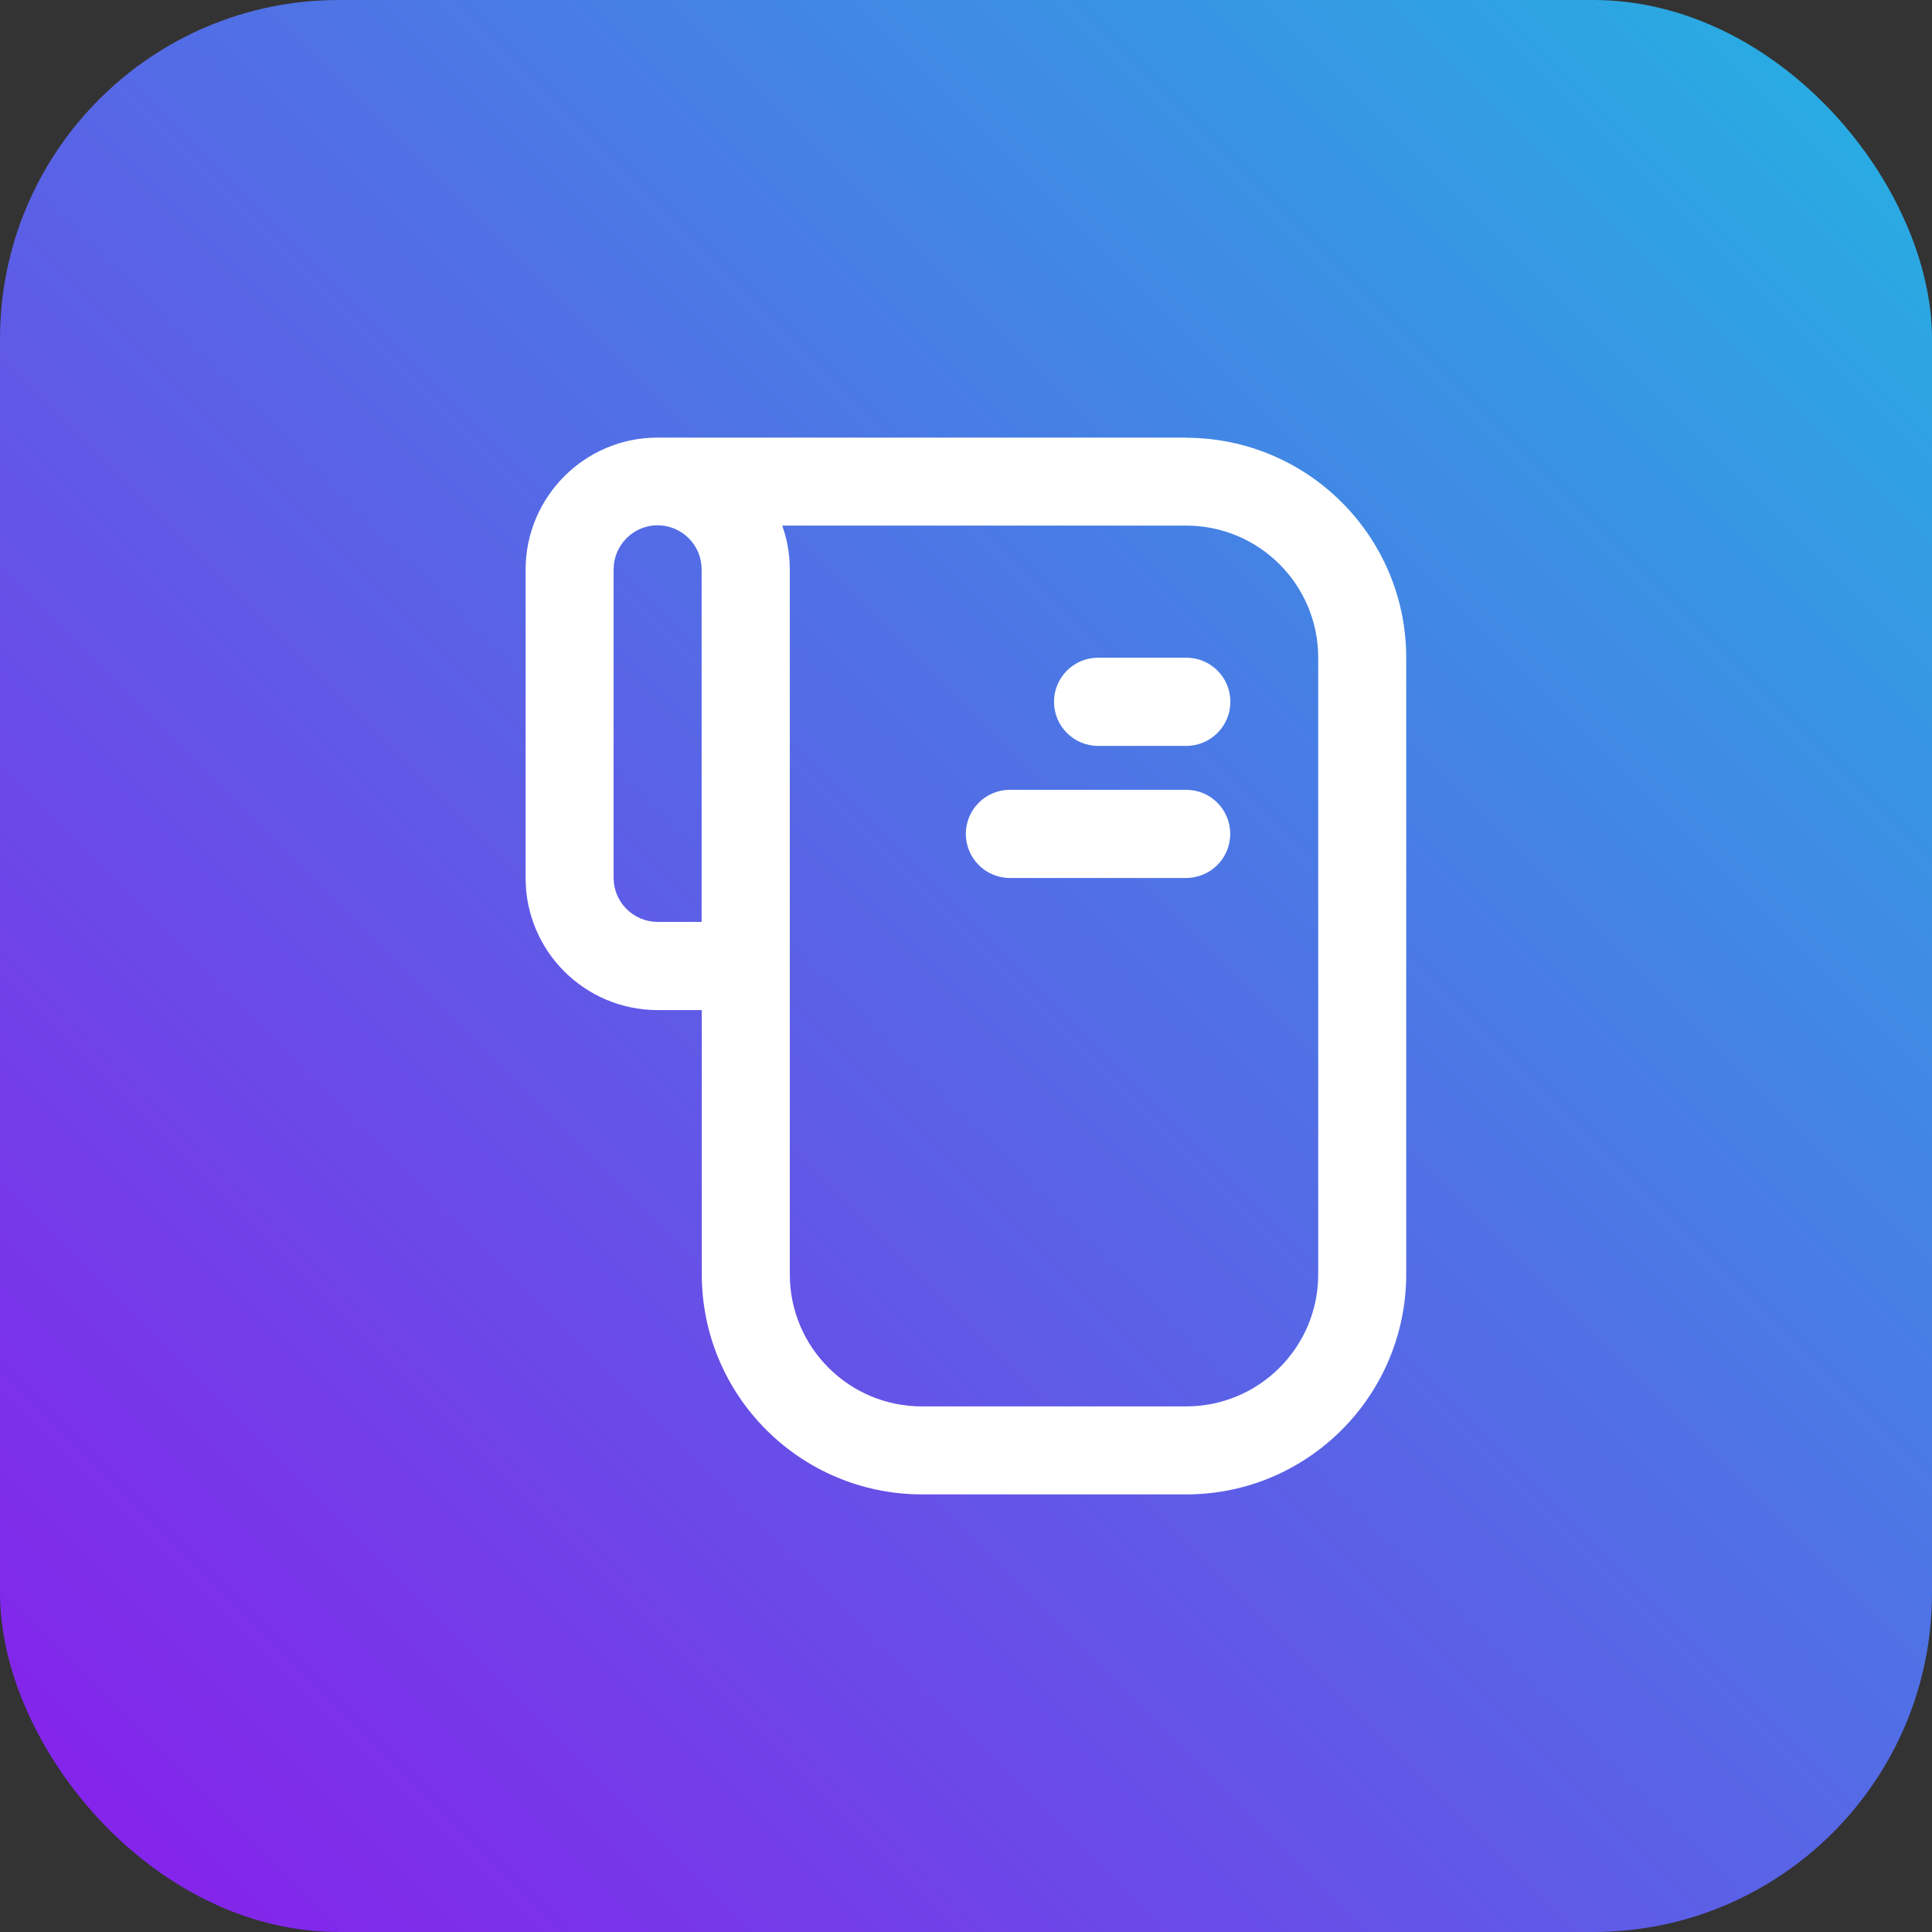 <svg xmlns="http://www.w3.org/2000/svg" xmlns:xlink="http://www.w3.org/1999/xlink" id="b" width="117" height="117" viewBox="0 0 117 117"><rect x="0" y="0" width="117" height="117" fill="#333333" stroke="none"/><defs><linearGradient id="d" x1="6.01" y1="110.99" x2="110.99" y2="6.01" gradientUnits="userSpaceOnUse"><stop offset="0" stop-color="#8424ea"></stop><stop offset="1" stop-color="#29abe2"></stop></linearGradient></defs><g id="c"><rect width="117" height="117" rx="20.52" ry="20.52" fill="url(#d)" stroke-width="0"></rect><g id="e"><path d="M71.83,26.5h-32.01c-4.41,0-7.99,3.59-7.99,8v18.67c0,4.42,3.58,8,8,8h2.67v16c0,7.36,5.97,13.32,13.33,13.33h16c7.36,0,13.32-5.97,13.33-13.33v-37.33c0-7.36-5.97-13.32-13.33-13.33ZM42.5,55.83h-2.67c-1.47,0-2.67-1.19-2.67-2.67v-18.67c0-1.47,1.18-2.67,2.65-2.68,1.47,0,2.67,1.18,2.68,2.65,0,.01,0,.02,0,.03v21.33ZM79.83,77.17c0,4.42-3.58,8-8,8h-16c-4.42,0-8-3.58-8-8v-42.67c0-.91-.15-1.81-.46-2.67h24.46c4.42,0,8,3.58,8,8v37.33Z" fill="#fff" stroke-width="0"></path><path d="M71.83,39.83h-5.33c-1.47,0-2.67,1.19-2.67,2.67,0,1.47,1.19,2.67,2.67,2.67h5.34c1.47,0,2.67-1.19,2.67-2.67s-1.19-2.67-2.67-2.67Z" fill="#fff" stroke-width="0"></path><path d="M71.83,47.83h-10.67c-1.47,0-2.67,1.19-2.67,2.67,0,1.47,1.19,2.67,2.67,2.67h10.67c1.47,0,2.67-1.19,2.67-2.67s-1.19-2.67-2.67-2.67Z" fill="#fff" stroke-width="0"></path></g></g></svg>
